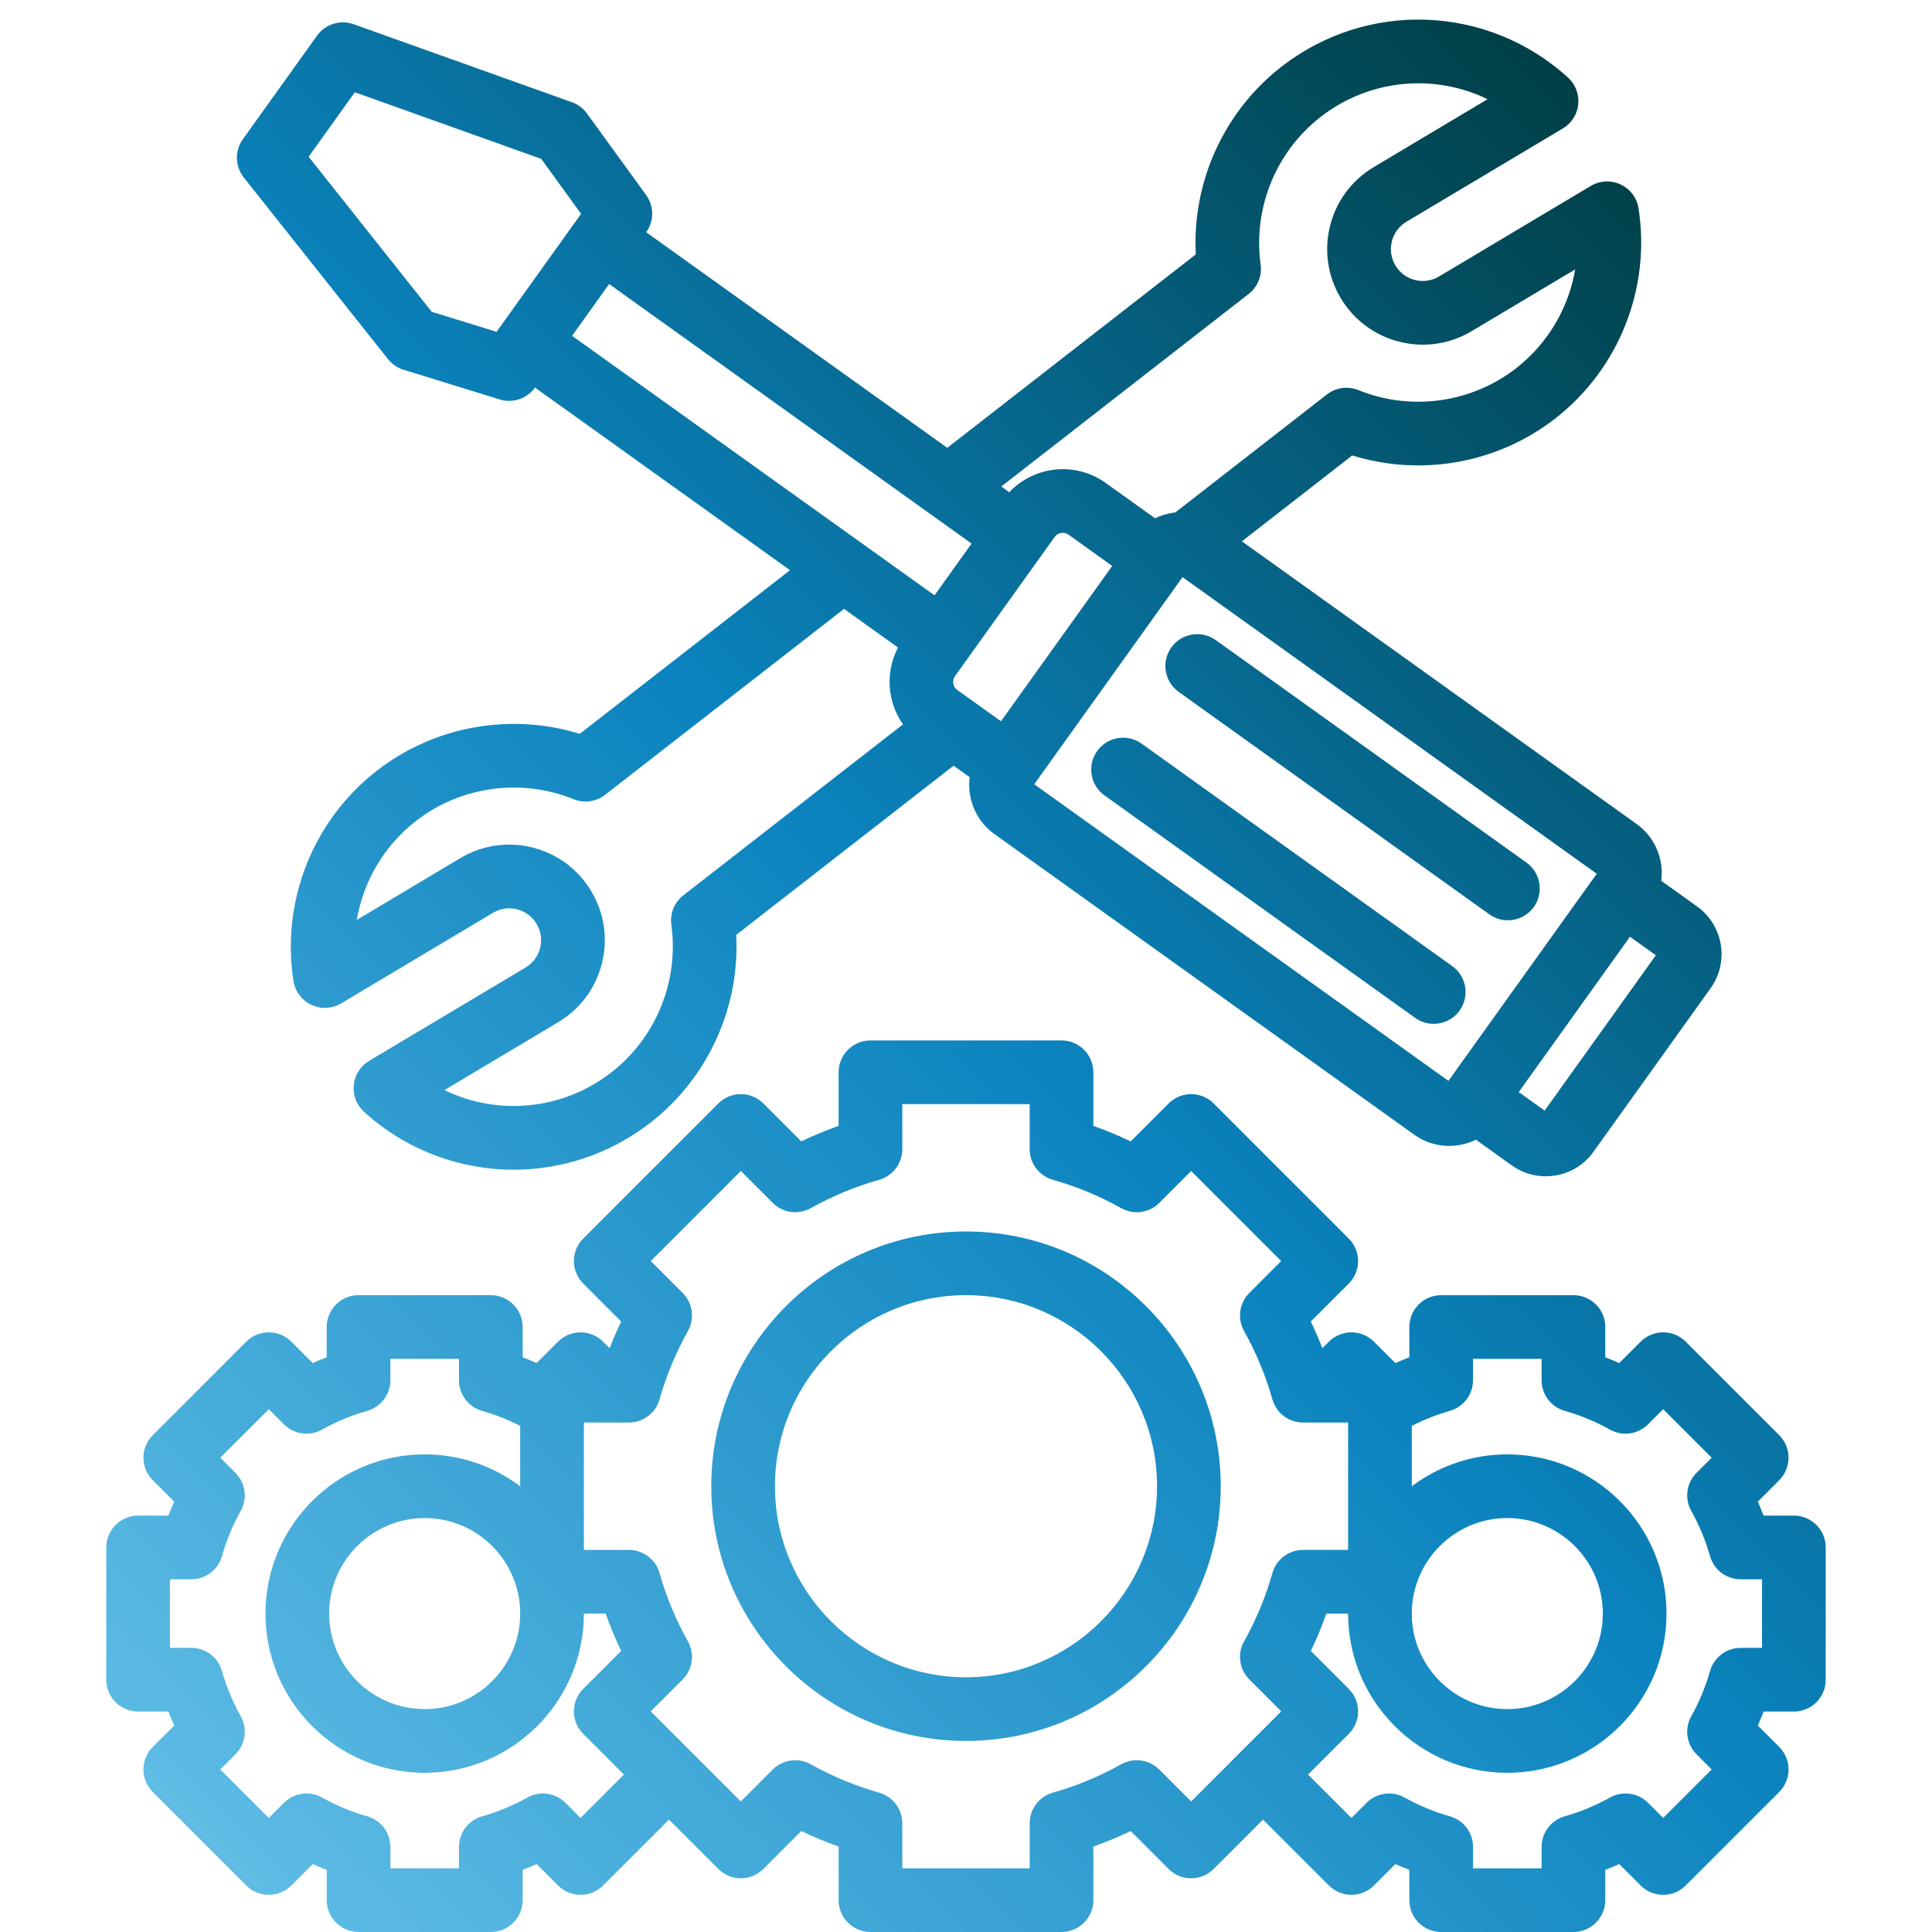 <svg xmlns="http://www.w3.org/2000/svg" xmlns:xlink="http://www.w3.org/1999/xlink" width="1080" zoomAndPan="magnify" viewBox="0 0 810 810" height="1080" preserveAspectRatio="xMidYMid meet" version="1.0"><defs><clipPath id="460e6b6031"><path d="M 44.184 8 L 765.684 8 L 765.684 810 L 44.184 810 Z M 44.184 8 " clip-rule="nonzero"/></clipPath><clipPath id="8b100baa60"><path d="M 752.09 635.426 L 739.398 635.426 C 738.641 633.453 737.832 631.5 736.965 629.57 L 745.945 620.59 C 748.449 618.086 749.855 614.691 749.855 611.148 C 749.855 607.609 748.449 604.215 745.945 601.711 L 706.734 562.5 C 701.52 557.289 693.07 557.289 687.855 562.5 L 678.875 571.48 C 676.945 570.613 674.992 569.805 673.02 569.051 L 673.02 556.355 C 673.02 548.98 667.043 543.004 659.668 543.004 L 604.219 543.004 C 596.844 543.004 590.867 548.98 590.867 556.355 L 590.867 569.047 C 588.93 569.789 587.008 570.59 585.109 571.438 C 585.004 571.379 584.898 571.316 584.789 571.258 L 576.031 562.5 C 573.527 559.996 570.133 558.59 566.59 558.59 C 563.051 558.59 559.656 559.996 557.152 562.496 L 554.406 565.242 C 552.938 561.453 551.328 557.719 549.57 554.047 L 565.469 538.145 C 570.684 532.93 570.684 524.48 565.469 519.266 L 508.832 462.629 C 506.328 460.125 502.934 458.719 499.391 458.719 C 495.852 458.719 492.453 460.125 489.949 462.629 L 474.051 478.527 C 468.945 476.086 463.715 473.914 458.391 472.031 L 458.391 449.555 C 458.391 442.184 452.414 436.207 445.043 436.207 L 364.945 436.207 C 357.57 436.207 351.594 442.184 351.594 449.555 L 351.594 472.031 C 346.27 473.914 341.039 476.086 335.938 478.527 L 320.035 462.629 C 317.535 460.125 314.137 458.719 310.598 458.719 C 307.055 458.719 303.66 460.125 301.156 462.629 L 244.52 519.266 C 239.305 524.48 239.305 532.93 244.52 538.145 L 260.418 554.047 C 258.66 557.719 257.051 561.453 255.582 565.242 L 252.836 562.496 C 250.332 559.996 246.938 558.59 243.398 558.59 C 239.855 558.59 236.461 559.996 233.957 562.5 L 225.199 571.258 C 225.09 571.312 224.984 571.379 224.879 571.438 C 222.98 570.586 221.059 569.789 219.121 569.047 L 219.121 556.355 C 219.121 548.98 213.145 543.004 205.77 543.004 L 150.32 543.004 C 142.945 543.004 136.969 548.98 136.969 556.355 L 136.969 569.051 C 134.996 569.805 133.043 570.613 131.113 571.48 L 122.133 562.496 C 116.922 557.289 108.469 557.285 103.254 562.496 L 64.047 601.711 C 61.543 604.215 60.137 607.609 60.137 611.148 C 60.137 614.691 61.543 618.086 64.047 620.59 L 73.027 629.57 C 72.16 631.5 71.352 633.453 70.594 635.426 L 57.902 635.426 C 50.527 635.426 44.551 641.402 44.551 648.777 L 44.551 704.227 C 44.551 711.602 50.527 717.578 57.902 717.578 L 70.594 717.578 C 71.352 719.551 72.16 721.504 73.027 723.434 L 64.047 732.414 C 61.543 734.918 60.137 738.312 60.137 741.855 C 60.137 745.395 61.543 748.789 64.047 751.293 L 103.258 790.504 C 108.473 795.715 116.926 795.715 122.137 790.504 L 131.117 781.523 C 133.047 782.391 135 783.199 136.973 783.953 L 136.973 796.648 C 136.973 804.023 142.949 810 150.324 810 L 205.773 810 C 213.148 810 219.125 804.023 219.125 796.648 L 219.125 783.957 C 221.098 783.199 223.051 782.391 224.98 781.523 L 233.961 790.504 C 236.465 793.008 239.859 794.414 243.398 794.414 C 246.941 794.414 250.336 793.008 252.84 790.508 L 280.461 762.883 L 301.156 783.578 C 303.66 786.082 307.059 787.488 310.598 787.488 C 314.141 787.488 317.535 786.082 320.039 783.578 L 335.938 767.68 C 341.043 770.121 346.273 772.293 351.594 774.176 L 351.594 796.648 C 351.594 804.023 357.574 810 364.945 810 L 445.043 810 C 452.418 810 458.395 804.023 458.395 796.648 L 458.395 774.176 C 463.719 772.293 468.945 770.121 474.051 767.676 L 489.953 783.578 C 492.457 786.082 495.852 787.488 499.395 787.488 C 502.934 787.488 506.328 786.082 508.832 783.578 L 529.527 762.883 L 557.152 790.504 C 559.652 793.004 563.051 794.414 566.59 794.414 C 570.133 794.414 573.527 793.004 576.031 790.5 L 585.012 781.523 C 586.941 782.387 588.895 783.195 590.867 783.953 L 590.867 796.648 C 590.867 804.023 596.844 810 604.215 810 L 659.668 810 C 667.039 810 673.016 804.023 673.016 796.648 L 673.016 783.957 C 674.988 783.199 676.945 782.391 678.875 781.523 L 687.855 790.508 C 693.066 795.719 701.52 795.719 706.73 790.508 L 745.945 751.297 C 748.445 748.793 749.855 745.398 749.855 741.855 C 749.855 738.316 748.445 734.922 745.945 732.414 L 736.965 723.438 C 737.828 721.504 738.641 719.551 739.395 717.578 L 752.09 717.578 C 759.465 717.578 765.441 711.602 765.441 704.23 L 765.441 648.777 C 765.441 641.402 759.465 635.426 752.09 635.426 Z M 631.941 636.453 C 654.027 636.453 671.992 654.418 671.992 676.5 C 671.992 698.586 654.027 716.551 631.941 716.551 C 609.859 716.551 591.895 698.586 591.895 676.5 C 591.895 654.418 609.859 636.453 631.941 636.453 Z M 243.402 762.188 L 237.055 755.84 C 232.828 751.609 226.312 750.707 221.098 753.629 C 215.09 756.988 208.715 759.633 202.141 761.492 C 196.395 763.117 192.426 768.367 192.426 774.336 L 192.426 783.301 L 163.676 783.301 L 163.676 774.336 C 163.676 768.367 159.707 763.117 153.961 761.492 C 147.387 759.633 141.012 756.988 135.008 753.629 C 129.793 750.707 123.273 751.613 119.047 755.836 L 112.699 762.188 L 92.367 741.855 L 98.715 735.508 C 102.941 731.281 103.844 724.762 100.926 719.547 C 97.566 713.543 94.922 707.168 93.066 700.598 C 91.438 694.848 86.191 690.879 80.219 690.879 L 71.25 690.879 L 71.25 662.129 L 80.215 662.129 C 86.188 662.129 91.434 658.16 93.059 652.41 C 94.918 645.84 97.562 639.461 100.922 633.457 C 103.84 628.242 102.938 621.727 98.711 617.5 L 92.363 611.152 L 112.695 590.82 L 119.043 597.172 C 123.27 601.395 129.785 602.301 135 599.379 C 141.004 596.02 147.383 593.375 153.953 591.516 C 159.703 589.887 163.672 584.641 163.672 578.668 L 163.672 569.703 L 192.422 569.703 L 192.422 578.668 C 192.422 584.637 196.391 589.887 202.137 591.512 C 207.633 593.066 212.977 595.203 218.094 597.812 L 218.094 623.141 C 206.93 614.738 193.059 609.754 178.043 609.754 C 141.238 609.754 111.297 639.695 111.297 676.5 C 111.297 713.309 141.238 743.25 178.043 743.25 C 214.852 743.25 244.793 713.309 244.793 676.5 L 253.918 676.5 C 255.801 681.824 257.973 687.055 260.418 692.16 L 244.516 708.059 C 239.301 713.273 239.301 721.723 244.516 726.938 L 261.578 744 Z M 218.098 676.5 C 218.098 698.586 200.133 716.551 178.051 716.551 C 155.965 716.551 138 698.586 138 676.5 C 138 654.418 155.965 636.453 178.051 636.453 C 200.133 636.453 218.098 654.418 218.098 676.5 Z M 499.395 755.258 L 486.031 741.895 C 481.805 737.668 475.285 736.77 470.07 739.684 C 460.996 744.762 451.352 748.762 441.414 751.574 C 435.664 753.203 431.699 758.445 431.699 764.422 L 431.699 783.301 L 378.297 783.301 L 378.297 764.422 C 378.297 758.449 374.332 753.203 368.582 751.578 C 358.641 748.766 349 744.766 339.926 739.684 C 334.711 736.766 328.191 737.672 323.965 741.895 L 310.602 755.262 L 272.84 717.5 L 286.207 704.137 C 290.43 699.91 291.336 693.391 288.418 688.176 C 283.336 679.102 279.336 669.461 276.527 659.52 C 274.902 653.773 269.652 649.805 263.68 649.805 L 244.797 649.805 L 244.797 596.406 L 263.676 596.406 C 269.652 596.406 274.898 592.438 276.523 586.688 C 279.336 576.75 283.336 567.109 288.414 558.031 C 291.332 552.816 290.43 546.297 286.203 542.074 L 272.84 528.707 L 310.598 490.949 L 323.965 504.312 C 328.188 508.539 334.707 509.438 339.922 506.523 C 348.996 501.445 358.641 497.445 368.578 494.633 C 374.328 493.004 378.297 487.762 378.297 481.785 L 378.297 462.906 L 431.695 462.906 L 431.695 481.781 C 431.695 487.758 435.664 493.004 441.41 494.629 C 451.352 497.441 460.992 501.441 470.066 506.52 C 475.281 509.441 481.801 508.535 486.027 504.312 L 499.391 490.945 L 537.148 528.703 L 523.785 542.07 C 519.559 546.293 518.656 552.812 521.574 558.027 C 526.652 567.102 530.652 576.746 533.465 586.688 C 535.09 592.434 540.336 596.402 546.312 596.402 L 565.195 596.402 L 565.195 649.801 L 546.316 649.801 C 540.34 649.801 535.094 653.77 533.469 659.516 C 530.656 669.453 526.656 679.098 521.578 688.176 C 518.66 693.391 519.562 699.906 523.789 704.133 L 537.156 717.496 Z M 738.742 690.879 L 729.777 690.879 C 723.805 690.879 718.559 694.848 716.934 700.594 C 715.074 707.168 712.43 713.543 709.07 719.547 C 706.152 724.762 707.055 731.281 711.281 735.504 L 717.629 741.852 L 697.297 762.184 L 690.949 755.836 C 686.723 751.609 680.207 750.703 674.992 753.625 C 668.988 756.984 662.609 759.633 656.039 761.488 C 650.289 763.117 646.324 768.363 646.324 774.336 L 646.324 783.301 L 617.57 783.301 L 617.57 774.336 C 617.57 768.367 613.602 763.117 607.855 761.492 C 601.285 759.633 594.906 756.988 588.902 753.629 C 583.688 750.707 577.168 751.609 572.945 755.84 L 566.598 762.188 L 548.414 744.004 L 565.477 726.941 C 570.691 721.727 570.691 713.277 565.477 708.062 L 549.578 692.16 C 552.02 687.055 554.191 681.828 556.074 676.504 L 565.195 676.504 C 565.195 713.309 595.137 743.254 631.941 743.254 C 668.75 743.254 698.691 713.309 698.691 676.504 C 698.691 639.699 668.75 609.754 631.941 609.754 C 616.93 609.754 603.059 614.742 591.895 623.141 L 591.895 597.816 C 597.012 595.203 602.355 593.07 607.852 591.512 C 613.598 589.887 617.566 584.641 617.566 578.668 L 617.566 569.703 L 646.316 569.703 L 646.316 578.668 C 646.316 584.637 650.285 589.887 656.031 591.512 C 662.605 593.371 668.98 596.016 674.984 599.375 C 680.199 602.297 686.723 601.391 690.945 597.168 L 697.293 590.816 L 717.625 611.148 L 711.277 617.496 C 707.051 621.723 706.148 628.242 709.066 633.457 C 712.426 639.461 715.07 645.836 716.93 652.406 C 718.555 658.156 723.801 662.125 729.773 662.125 L 738.742 662.125 Z M 404.996 516.305 C 346.105 516.305 298.199 564.215 298.199 623.102 C 298.199 681.992 346.105 729.902 404.996 729.902 C 463.887 729.902 511.793 681.992 511.793 623.102 C 511.793 564.215 463.887 516.305 404.996 516.305 Z M 404.996 703.203 C 360.832 703.203 324.898 667.27 324.898 623.102 C 324.898 578.938 360.832 543.004 404.996 543.004 C 449.164 543.004 485.094 578.938 485.094 623.102 C 485.094 667.27 449.164 703.203 404.996 703.203 Z M 611.953 423.68 C 609.348 427.32 605.246 429.258 601.09 429.258 C 598.398 429.258 595.684 428.445 593.328 426.762 L 463.082 333.488 C 457.086 329.195 455.707 320.859 460 314.863 C 464.293 308.867 472.629 307.488 478.625 311.781 L 608.871 405.055 C 614.867 409.344 616.246 417.684 611.953 423.68 Z M 509.719 268.367 L 639.965 361.637 C 645.957 365.93 647.336 374.27 643.047 380.266 C 640.438 383.902 636.34 385.844 632.18 385.844 C 629.488 385.844 626.773 385.031 624.418 383.344 L 494.172 290.074 C 488.18 285.781 486.801 277.441 491.09 271.445 C 495.383 265.453 503.719 264.07 509.719 268.367 Z M 162.656 150.555 C 164.328 152.664 166.598 154.215 169.172 155.008 L 209.504 167.473 C 210.805 167.875 212.133 168.07 213.441 168.07 C 217.672 168.07 221.746 166.055 224.297 162.492 L 331.219 239.059 L 243.066 307.668 C 214.07 298.695 182.105 304.359 157.969 323.148 C 131.23 343.953 117.84 377.707 123.02 411.234 C 123.699 415.625 126.516 419.387 130.531 421.277 C 134.551 423.172 139.242 422.938 143.055 420.664 L 206.664 382.711 C 209.727 380.883 213.32 380.363 216.773 381.23 C 220.23 382.105 223.141 384.273 224.969 387.336 C 226.797 390.398 227.32 393.988 226.449 397.449 C 225.574 400.902 223.406 403.812 220.344 405.641 L 154.746 444.777 C 151.117 446.945 148.727 450.703 148.305 454.914 C 147.883 459.121 149.484 463.281 152.613 466.125 C 170.375 482.254 192.82 490.41 215.344 490.406 C 235.527 490.406 255.773 483.859 272.758 470.641 C 296.898 451.852 310.234 422.258 308.664 391.945 L 399.805 321.016 L 406.559 325.852 C 405.406 334.785 409.066 344.066 416.891 349.668 L 592.887 475.703 C 597.223 478.809 602.312 480.434 607.543 480.434 C 608.93 480.434 610.324 480.32 611.719 480.086 C 614.207 479.676 616.578 478.91 618.781 477.828 L 633.789 488.574 C 638.008 491.594 642.953 493.172 648.039 493.172 C 649.387 493.172 650.742 493.062 652.098 492.84 C 658.57 491.77 664.238 488.242 668.059 482.906 L 717.184 414.309 C 717.184 414.309 717.184 414.309 717.184 414.305 C 725.066 403.293 722.523 387.922 711.516 380.039 L 696.484 369.277 C 697.641 360.344 693.98 351.066 686.156 345.461 L 520.668 226.953 L 566.926 190.953 C 595.922 199.918 627.883 194.258 652.023 175.473 C 678.762 154.664 692.152 120.91 686.973 87.383 C 686.293 82.996 683.477 79.23 679.461 77.344 C 675.445 75.449 670.75 75.684 666.938 77.957 L 603.328 115.906 C 600.27 117.738 596.676 118.258 593.219 117.387 C 589.762 116.516 586.852 114.348 585.023 111.285 C 583.199 108.219 582.672 104.629 583.547 101.172 C 584.418 97.715 586.586 94.805 589.648 92.977 L 655.246 53.84 C 658.879 51.672 661.27 47.914 661.691 43.707 C 662.109 39.5 660.512 35.34 657.383 32.496 C 623.703 1.91 573.176 0.008 537.234 27.977 C 513.094 46.766 499.758 76.363 501.332 106.672 L 397.148 187.754 L 270.934 97.371 C 274.281 92.699 274.262 86.41 270.887 81.758 L 246.098 47.586 C 244.516 45.406 242.316 43.758 239.781 42.855 L 148.262 10.152 C 142.648 8.148 136.387 10.109 132.918 14.953 L 101.824 58.367 C 98.355 63.211 98.52 69.77 102.223 74.441 Z M 286.496 375.367 C 282.734 378.293 280.82 383 281.469 387.723 C 284.711 411.293 275.09 434.992 256.359 449.57 C 235.848 465.535 208.68 467.879 186.324 457.031 L 234.023 428.566 C 243.211 423.086 249.715 414.355 252.336 403.984 C 254.953 393.613 253.379 382.84 247.898 373.656 C 242.414 364.469 233.688 357.965 223.316 355.344 C 212.945 352.73 202.172 354.301 192.984 359.781 L 149.578 385.68 C 152.348 369.48 161.035 354.594 174.367 344.215 C 193.098 329.641 218.434 326.133 240.488 335.062 C 244.902 336.852 249.938 336.152 253.699 333.227 L 353.863 255.27 L 376.508 271.488 C 371.023 281.867 372.008 294.348 378.594 303.688 Z M 442.168 225.121 C 443.504 223.25 446.117 222.82 447.984 224.156 L 466.301 237.277 L 419.668 302.398 L 401.348 289.281 C 399.48 287.941 399.047 285.332 400.387 283.465 Z M 647.598 465.625 L 636.742 457.852 L 683.375 392.727 L 694.23 400.5 Z M 607.262 453.156 L 433.602 328.797 L 495.781 241.969 L 669.441 366.328 Z M 523.496 123.25 C 527.258 120.32 529.172 115.613 528.523 110.895 C 525.281 87.324 534.902 63.625 553.633 49.047 C 574.148 33.082 601.312 30.738 623.668 41.586 L 575.969 70.047 C 566.781 75.527 560.277 84.262 557.656 94.629 C 555.039 105.004 556.613 115.773 562.094 124.961 C 567.578 134.148 576.305 140.648 586.676 143.273 C 597.051 145.887 607.82 144.316 617.008 138.836 L 660.414 112.938 C 657.645 129.133 648.961 144.023 635.625 154.398 C 616.895 168.977 591.559 172.484 569.508 163.551 C 565.09 161.766 560.055 162.465 556.293 165.391 L 492.707 214.879 C 492.246 214.934 491.785 214.965 491.328 215.039 C 488.84 215.453 486.465 216.219 484.266 217.301 L 463.527 202.449 C 450.84 193.371 433.566 195.324 423.141 206.371 L 419.785 203.969 Z M 407.34 227.895 L 391.797 249.602 L 239.844 140.785 L 255.387 119.078 Z M 148.762 38.684 L 226.91 66.605 L 243.625 89.645 L 208.191 139.121 L 181 130.719 L 129.395 65.723 Z M 148.762 38.684 " clip-rule="nonzero"/></clipPath><linearGradient x1="30.375" gradientTransform="matrix(1.669, 0, 0, 1.669, -22.198, -17.688)" y1="486.374" x2="489.072" gradientUnits="userSpaceOnUse" y2="27.677" id="5ffd24accf"><stop stop-opacity="1" stop-color="rgb(36.899%, 73.7%, 89.799%)" offset="0"/><stop stop-opacity="1" stop-color="rgb(36.899%, 73.7%, 89.799%)" offset="0.031"/><stop stop-opacity="1" stop-color="rgb(36.899%, 73.7%, 89.799%)" offset="0.047"/><stop stop-opacity="1" stop-color="rgb(36.768%, 73.61%, 89.737%)" offset="0.055"/><stop stop-opacity="1" stop-color="rgb(36.353%, 73.325%, 89.542%)" offset="0.059"/><stop stop-opacity="1" stop-color="rgb(36.069%, 73.131%, 89.409%)" offset="0.062"/><stop stop-opacity="1" stop-color="rgb(35.785%, 72.937%, 89.276%)" offset="0.066"/><stop stop-opacity="1" stop-color="rgb(35.501%, 72.743%, 89.143%)" offset="0.07"/><stop stop-opacity="1" stop-color="rgb(35.216%, 72.548%, 89.009%)" offset="0.074"/><stop stop-opacity="1" stop-color="rgb(34.932%, 72.354%, 88.876%)" offset="0.078"/><stop stop-opacity="1" stop-color="rgb(34.648%, 72.159%, 88.742%)" offset="0.082"/><stop stop-opacity="1" stop-color="rgb(34.364%, 71.965%, 88.609%)" offset="0.086"/><stop stop-opacity="1" stop-color="rgb(34.081%, 71.771%, 88.475%)" offset="0.09"/><stop stop-opacity="1" stop-color="rgb(33.797%, 71.577%, 88.342%)" offset="0.094"/><stop stop-opacity="1" stop-color="rgb(33.511%, 71.382%, 88.21%)" offset="0.098"/><stop stop-opacity="1" stop-color="rgb(33.228%, 71.188%, 88.077%)" offset="0.102"/><stop stop-opacity="1" stop-color="rgb(32.944%, 70.993%, 87.943%)" offset="0.105"/><stop stop-opacity="1" stop-color="rgb(32.66%, 70.799%, 87.81%)" offset="0.109"/><stop stop-opacity="1" stop-color="rgb(32.376%, 70.604%, 87.675%)" offset="0.113"/><stop stop-opacity="1" stop-color="rgb(32.092%, 70.41%, 87.543%)" offset="0.117"/><stop stop-opacity="1" stop-color="rgb(31.807%, 70.216%, 87.408%)" offset="0.121"/><stop stop-opacity="1" stop-color="rgb(31.523%, 70.023%, 87.276%)" offset="0.125"/><stop stop-opacity="1" stop-color="rgb(31.239%, 69.827%, 87.143%)" offset="0.129"/><stop stop-opacity="1" stop-color="rgb(30.956%, 69.633%, 87.01%)" offset="0.133"/><stop stop-opacity="1" stop-color="rgb(30.672%, 69.438%, 86.876%)" offset="0.137"/><stop stop-opacity="1" stop-color="rgb(30.388%, 69.244%, 86.743%)" offset="0.141"/><stop stop-opacity="1" stop-color="rgb(30.103%, 69.051%, 86.609%)" offset="0.145"/><stop stop-opacity="1" stop-color="rgb(29.819%, 68.857%, 86.476%)" offset="0.148"/><stop stop-opacity="1" stop-color="rgb(29.535%, 68.661%, 86.342%)" offset="0.152"/><stop stop-opacity="1" stop-color="rgb(29.251%, 68.468%, 86.209%)" offset="0.156"/><stop stop-opacity="1" stop-color="rgb(28.967%, 68.272%, 86.076%)" offset="0.16"/><stop stop-opacity="1" stop-color="rgb(28.683%, 68.079%, 85.944%)" offset="0.164"/><stop stop-opacity="1" stop-color="rgb(28.398%, 67.885%, 85.809%)" offset="0.168"/><stop stop-opacity="1" stop-color="rgb(28.114%, 67.691%, 85.677%)" offset="0.172"/><stop stop-opacity="1" stop-color="rgb(27.831%, 67.496%, 85.542%)" offset="0.176"/><stop stop-opacity="1" stop-color="rgb(27.547%, 67.302%, 85.41%)" offset="0.18"/><stop stop-opacity="1" stop-color="rgb(27.263%, 67.107%, 85.275%)" offset="0.184"/><stop stop-opacity="1" stop-color="rgb(26.979%, 66.913%, 85.143%)" offset="0.188"/><stop stop-opacity="1" stop-color="rgb(26.694%, 66.718%, 85.01%)" offset="0.191"/><stop stop-opacity="1" stop-color="rgb(26.41%, 66.524%, 84.877%)" offset="0.195"/><stop stop-opacity="1" stop-color="rgb(26.126%, 66.33%, 84.743%)" offset="0.199"/><stop stop-opacity="1" stop-color="rgb(25.842%, 66.136%, 84.61%)" offset="0.203"/><stop stop-opacity="1" stop-color="rgb(25.558%, 65.941%, 84.476%)" offset="0.207"/><stop stop-opacity="1" stop-color="rgb(25.275%, 65.747%, 84.343%)" offset="0.211"/><stop stop-opacity="1" stop-color="rgb(24.989%, 65.552%, 84.209%)" offset="0.215"/><stop stop-opacity="1" stop-color="rgb(24.706%, 65.358%, 84.076%)" offset="0.219"/><stop stop-opacity="1" stop-color="rgb(24.422%, 65.164%, 83.943%)" offset="0.223"/><stop stop-opacity="1" stop-color="rgb(24.138%, 64.97%, 83.81%)" offset="0.227"/><stop stop-opacity="1" stop-color="rgb(23.854%, 64.775%, 83.676%)" offset="0.23"/><stop stop-opacity="1" stop-color="rgb(23.57%, 64.581%, 83.543%)" offset="0.234"/><stop stop-opacity="1" stop-color="rgb(23.285%, 64.386%, 83.409%)" offset="0.238"/><stop stop-opacity="1" stop-color="rgb(23.001%, 64.192%, 83.276%)" offset="0.242"/><stop stop-opacity="1" stop-color="rgb(22.717%, 63.998%, 83.142%)" offset="0.246"/><stop stop-opacity="1" stop-color="rgb(22.433%, 63.805%, 83.009%)" offset="0.25"/><stop stop-opacity="1" stop-color="rgb(22.15%, 63.609%, 82.877%)" offset="0.254"/><stop stop-opacity="1" stop-color="rgb(21.866%, 63.416%, 82.744%)" offset="0.258"/><stop stop-opacity="1" stop-color="rgb(21.581%, 63.22%, 82.61%)" offset="0.262"/><stop stop-opacity="1" stop-color="rgb(21.297%, 63.026%, 82.477%)" offset="0.266"/><stop stop-opacity="1" stop-color="rgb(21.013%, 62.831%, 82.343%)" offset="0.27"/><stop stop-opacity="1" stop-color="rgb(20.729%, 62.637%, 82.21%)" offset="0.273"/><stop stop-opacity="1" stop-color="rgb(20.445%, 62.444%, 82.076%)" offset="0.277"/><stop stop-opacity="1" stop-color="rgb(20.161%, 62.25%, 81.943%)" offset="0.281"/><stop stop-opacity="1" stop-color="rgb(19.876%, 62.054%, 81.81%)" offset="0.285"/><stop stop-opacity="1" stop-color="rgb(19.592%, 61.861%, 81.677%)" offset="0.289"/><stop stop-opacity="1" stop-color="rgb(19.308%, 61.665%, 81.543%)" offset="0.293"/><stop stop-opacity="1" stop-color="rgb(19.025%, 61.472%, 81.41%)" offset="0.297"/><stop stop-opacity="1" stop-color="rgb(18.741%, 61.278%, 81.276%)" offset="0.301"/><stop stop-opacity="1" stop-color="rgb(18.457%, 61.084%, 81.143%)" offset="0.305"/><stop stop-opacity="1" stop-color="rgb(18.172%, 60.889%, 81.009%)" offset="0.309"/><stop stop-opacity="1" stop-color="rgb(17.888%, 60.695%, 80.876%)" offset="0.312"/><stop stop-opacity="1" stop-color="rgb(17.604%, 60.5%, 80.743%)" offset="0.316"/><stop stop-opacity="1" stop-color="rgb(17.32%, 60.306%, 80.611%)" offset="0.32"/><stop stop-opacity="1" stop-color="rgb(17.036%, 60.112%, 80.476%)" offset="0.324"/><stop stop-opacity="1" stop-color="rgb(16.753%, 59.918%, 80.344%)" offset="0.328"/><stop stop-opacity="1" stop-color="rgb(16.467%, 59.723%, 80.209%)" offset="0.332"/><stop stop-opacity="1" stop-color="rgb(16.183%, 59.529%, 80.077%)" offset="0.336"/><stop stop-opacity="1" stop-color="rgb(15.9%, 59.334%, 79.942%)" offset="0.34"/><stop stop-opacity="1" stop-color="rgb(15.616%, 59.14%, 79.81%)" offset="0.344"/><stop stop-opacity="1" stop-color="rgb(15.331%, 58.945%, 79.677%)" offset="0.348"/><stop stop-opacity="1" stop-color="rgb(15.047%, 58.751%, 79.544%)" offset="0.352"/><stop stop-opacity="1" stop-color="rgb(14.763%, 58.557%, 79.41%)" offset="0.355"/><stop stop-opacity="1" stop-color="rgb(14.479%, 58.363%, 79.277%)" offset="0.359"/><stop stop-opacity="1" stop-color="rgb(14.195%, 58.168%, 79.143%)" offset="0.363"/><stop stop-opacity="1" stop-color="rgb(13.911%, 57.974%, 79.01%)" offset="0.367"/><stop stop-opacity="1" stop-color="rgb(13.626%, 57.779%, 78.876%)" offset="0.371"/><stop stop-opacity="1" stop-color="rgb(13.342%, 57.585%, 78.743%)" offset="0.375"/><stop stop-opacity="1" stop-color="rgb(13.058%, 57.391%, 78.61%)" offset="0.379"/><stop stop-opacity="1" stop-color="rgb(12.775%, 57.198%, 78.477%)" offset="0.383"/><stop stop-opacity="1" stop-color="rgb(12.491%, 57.002%, 78.343%)" offset="0.387"/><stop stop-opacity="1" stop-color="rgb(12.207%, 56.808%, 78.21%)" offset="0.391"/><stop stop-opacity="1" stop-color="rgb(11.922%, 56.613%, 78.076%)" offset="0.395"/><stop stop-opacity="1" stop-color="rgb(11.638%, 56.419%, 77.943%)" offset="0.398"/><stop stop-opacity="1" stop-color="rgb(11.354%, 56.226%, 77.809%)" offset="0.402"/><stop stop-opacity="1" stop-color="rgb(11.07%, 56.032%, 77.676%)" offset="0.406"/><stop stop-opacity="1" stop-color="rgb(10.786%, 55.836%, 77.544%)" offset="0.41"/><stop stop-opacity="1" stop-color="rgb(10.503%, 55.643%, 77.411%)" offset="0.414"/><stop stop-opacity="1" stop-color="rgb(10.217%, 55.447%, 77.277%)" offset="0.418"/><stop stop-opacity="1" stop-color="rgb(9.933%, 55.254%, 77.144%)" offset="0.422"/><stop stop-opacity="1" stop-color="rgb(9.65%, 55.058%, 77.01%)" offset="0.426"/><stop stop-opacity="1" stop-color="rgb(9.366%, 54.865%, 76.877%)" offset="0.43"/><stop stop-opacity="1" stop-color="rgb(9.082%, 54.671%, 76.743%)" offset="0.434"/><stop stop-opacity="1" stop-color="rgb(8.798%, 54.477%, 76.61%)" offset="0.438"/><stop stop-opacity="1" stop-color="rgb(8.513%, 54.282%, 76.477%)" offset="0.441"/><stop stop-opacity="1" stop-color="rgb(8.229%, 54.088%, 76.344%)" offset="0.445"/><stop stop-opacity="1" stop-color="rgb(7.945%, 53.893%, 76.21%)" offset="0.449"/><stop stop-opacity="1" stop-color="rgb(7.661%, 53.699%, 76.077%)" offset="0.453"/><stop stop-opacity="1" stop-color="rgb(7.378%, 53.505%, 75.943%)" offset="0.457"/><stop stop-opacity="1" stop-color="rgb(7.094%, 53.311%, 75.81%)" offset="0.461"/><stop stop-opacity="1" stop-color="rgb(6.808%, 53.116%, 75.676%)" offset="0.465"/><stop stop-opacity="1" stop-color="rgb(6.525%, 52.922%, 75.543%)" offset="0.469"/><stop stop-opacity="1" stop-color="rgb(6.241%, 52.727%, 75.41%)" offset="0.473"/><stop stop-opacity="1" stop-color="rgb(5.957%, 52.533%, 75.278%)" offset="0.477"/><stop stop-opacity="1" stop-color="rgb(5.673%, 52.339%, 75.143%)" offset="0.48"/><stop stop-opacity="1" stop-color="rgb(5.389%, 52.145%, 75.011%)" offset="0.484"/><stop stop-opacity="1" stop-color="rgb(5.104%, 51.95%, 74.876%)" offset="0.488"/><stop stop-opacity="1" stop-color="rgb(4.82%, 51.756%, 74.744%)" offset="0.492"/><stop stop-opacity="1" stop-color="rgb(4.556%, 51.556%, 74.585%)" offset="0.496"/><stop stop-opacity="1" stop-color="rgb(4.292%, 51.358%, 74.426%)" offset="0.5"/><stop stop-opacity="1" stop-color="rgb(4.251%, 51.102%, 73.976%)" offset="0.504"/><stop stop-opacity="1" stop-color="rgb(4.21%, 50.847%, 73.528%)" offset="0.508"/><stop stop-opacity="1" stop-color="rgb(4.169%, 50.592%, 73.077%)" offset="0.512"/><stop stop-opacity="1" stop-color="rgb(4.128%, 50.337%, 72.629%)" offset="0.516"/><stop stop-opacity="1" stop-color="rgb(4.086%, 50.081%, 72.18%)" offset="0.52"/><stop stop-opacity="1" stop-color="rgb(4.047%, 49.826%, 71.732%)" offset="0.523"/><stop stop-opacity="1" stop-color="rgb(4.005%, 49.571%, 71.281%)" offset="0.527"/><stop stop-opacity="1" stop-color="rgb(3.964%, 49.316%, 70.833%)" offset="0.531"/><stop stop-opacity="1" stop-color="rgb(3.923%, 49.062%, 70.384%)" offset="0.535"/><stop stop-opacity="1" stop-color="rgb(3.882%, 48.807%, 69.936%)" offset="0.539"/><stop stop-opacity="1" stop-color="rgb(3.841%, 48.55%, 69.485%)" offset="0.543"/><stop stop-opacity="1" stop-color="rgb(3.799%, 48.296%, 69.037%)" offset="0.547"/><stop stop-opacity="1" stop-color="rgb(3.758%, 48.041%, 68.587%)" offset="0.551"/><stop stop-opacity="1" stop-color="rgb(3.717%, 47.786%, 68.138%)" offset="0.555"/><stop stop-opacity="1" stop-color="rgb(3.676%, 47.531%, 67.69%)" offset="0.559"/><stop stop-opacity="1" stop-color="rgb(3.635%, 47.276%, 67.241%)" offset="0.562"/><stop stop-opacity="1" stop-color="rgb(3.593%, 47.02%, 66.791%)" offset="0.566"/><stop stop-opacity="1" stop-color="rgb(3.552%, 46.765%, 66.342%)" offset="0.57"/><stop stop-opacity="1" stop-color="rgb(3.511%, 46.51%, 65.894%)" offset="0.574"/><stop stop-opacity="1" stop-color="rgb(3.471%, 46.255%, 65.445%)" offset="0.578"/><stop stop-opacity="1" stop-color="rgb(3.43%, 46.001%, 64.995%)" offset="0.582"/><stop stop-opacity="1" stop-color="rgb(3.389%, 45.746%, 64.546%)" offset="0.586"/><stop stop-opacity="1" stop-color="rgb(3.348%, 45.49%, 64.098%)" offset="0.59"/><stop stop-opacity="1" stop-color="rgb(3.307%, 45.235%, 63.649%)" offset="0.594"/><stop stop-opacity="1" stop-color="rgb(3.265%, 44.98%, 63.199%)" offset="0.598"/><stop stop-opacity="1" stop-color="rgb(3.224%, 44.725%, 62.75%)" offset="0.602"/><stop stop-opacity="1" stop-color="rgb(3.183%, 44.469%, 62.3%)" offset="0.605"/><stop stop-opacity="1" stop-color="rgb(3.142%, 44.214%, 61.852%)" offset="0.609"/><stop stop-opacity="1" stop-color="rgb(3.101%, 43.959%, 61.403%)" offset="0.613"/><stop stop-opacity="1" stop-color="rgb(3.059%, 43.704%, 60.954%)" offset="0.617"/><stop stop-opacity="1" stop-color="rgb(3.018%, 43.449%, 60.504%)" offset="0.621"/><stop stop-opacity="1" stop-color="rgb(2.979%, 43.195%, 60.056%)" offset="0.625"/><stop stop-opacity="1" stop-color="rgb(2.937%, 42.938%, 59.607%)" offset="0.629"/><stop stop-opacity="1" stop-color="rgb(2.896%, 42.683%, 59.158%)" offset="0.633"/><stop stop-opacity="1" stop-color="rgb(2.855%, 42.429%, 58.708%)" offset="0.637"/><stop stop-opacity="1" stop-color="rgb(2.814%, 42.174%, 58.26%)" offset="0.641"/><stop stop-opacity="1" stop-color="rgb(2.773%, 41.919%, 57.811%)" offset="0.645"/><stop stop-opacity="1" stop-color="rgb(2.731%, 41.664%, 57.362%)" offset="0.648"/><stop stop-opacity="1" stop-color="rgb(2.69%, 41.408%, 56.912%)" offset="0.652"/><stop stop-opacity="1" stop-color="rgb(2.649%, 41.153%, 56.464%)" offset="0.656"/><stop stop-opacity="1" stop-color="rgb(2.608%, 40.898%, 56.013%)" offset="0.66"/><stop stop-opacity="1" stop-color="rgb(2.567%, 40.643%, 55.565%)" offset="0.664"/><stop stop-opacity="1" stop-color="rgb(2.525%, 40.388%, 55.116%)" offset="0.668"/><stop stop-opacity="1" stop-color="rgb(2.484%, 40.134%, 54.668%)" offset="0.672"/><stop stop-opacity="1" stop-color="rgb(2.443%, 39.877%, 54.218%)" offset="0.676"/><stop stop-opacity="1" stop-color="rgb(2.403%, 39.622%, 53.769%)" offset="0.68"/><stop stop-opacity="1" stop-color="rgb(2.362%, 39.368%, 53.32%)" offset="0.684"/><stop stop-opacity="1" stop-color="rgb(2.321%, 39.113%, 52.872%)" offset="0.688"/><stop stop-opacity="1" stop-color="rgb(2.28%, 38.857%, 52.422%)" offset="0.691"/><stop stop-opacity="1" stop-color="rgb(2.238%, 38.602%, 51.973%)" offset="0.695"/><stop stop-opacity="1" stop-color="rgb(2.197%, 38.347%, 51.523%)" offset="0.699"/><stop stop-opacity="1" stop-color="rgb(2.156%, 38.092%, 51.074%)" offset="0.703"/><stop stop-opacity="1" stop-color="rgb(2.115%, 37.837%, 50.626%)" offset="0.707"/><stop stop-opacity="1" stop-color="rgb(2.074%, 37.582%, 50.177%)" offset="0.711"/><stop stop-opacity="1" stop-color="rgb(2.032%, 37.326%, 49.727%)" offset="0.715"/><stop stop-opacity="1" stop-color="rgb(1.991%, 37.071%, 49.278%)" offset="0.719"/><stop stop-opacity="1" stop-color="rgb(1.95%, 36.816%, 48.83%)" offset="0.723"/><stop stop-opacity="1" stop-color="rgb(1.91%, 36.562%, 48.381%)" offset="0.727"/><stop stop-opacity="1" stop-color="rgb(1.869%, 36.307%, 47.931%)" offset="0.73"/><stop stop-opacity="1" stop-color="rgb(1.828%, 36.052%, 47.482%)" offset="0.734"/><stop stop-opacity="1" stop-color="rgb(1.787%, 35.796%, 47.034%)" offset="0.738"/><stop stop-opacity="1" stop-color="rgb(1.746%, 35.541%, 46.585%)" offset="0.742"/><stop stop-opacity="1" stop-color="rgb(1.704%, 35.286%, 46.135%)" offset="0.746"/><stop stop-opacity="1" stop-color="rgb(1.663%, 35.031%, 45.686%)" offset="0.75"/><stop stop-opacity="1" stop-color="rgb(1.622%, 34.776%, 45.236%)" offset="0.754"/><stop stop-opacity="1" stop-color="rgb(1.581%, 34.521%, 44.788%)" offset="0.758"/><stop stop-opacity="1" stop-color="rgb(1.54%, 34.265%, 44.339%)" offset="0.762"/><stop stop-opacity="1" stop-color="rgb(1.498%, 34.01%, 43.89%)" offset="0.766"/><stop stop-opacity="1" stop-color="rgb(1.457%, 33.755%, 43.44%)" offset="0.77"/><stop stop-opacity="1" stop-color="rgb(1.416%, 33.501%, 42.992%)" offset="0.773"/><stop stop-opacity="1" stop-color="rgb(1.375%, 33.244%, 42.543%)" offset="0.777"/><stop stop-opacity="1" stop-color="rgb(1.335%, 32.99%, 42.094%)" offset="0.781"/><stop stop-opacity="1" stop-color="rgb(1.294%, 32.735%, 41.644%)" offset="0.785"/><stop stop-opacity="1" stop-color="rgb(1.253%, 32.48%, 41.196%)" offset="0.789"/><stop stop-opacity="1" stop-color="rgb(1.212%, 32.225%, 40.746%)" offset="0.793"/><stop stop-opacity="1" stop-color="rgb(1.17%, 31.97%, 40.297%)" offset="0.797"/><stop stop-opacity="1" stop-color="rgb(1.129%, 31.714%, 39.848%)" offset="0.801"/><stop stop-opacity="1" stop-color="rgb(1.088%, 31.459%, 39.4%)" offset="0.805"/><stop stop-opacity="1" stop-color="rgb(1.047%, 31.204%, 38.95%)" offset="0.809"/><stop stop-opacity="1" stop-color="rgb(1.006%, 30.949%, 38.501%)" offset="0.812"/><stop stop-opacity="1" stop-color="rgb(0.964%, 30.695%, 38.052%)" offset="0.816"/><stop stop-opacity="1" stop-color="rgb(0.923%, 30.44%, 37.604%)" offset="0.82"/><stop stop-opacity="1" stop-color="rgb(0.882%, 30.183%, 37.154%)" offset="0.824"/><stop stop-opacity="1" stop-color="rgb(0.841%, 29.929%, 36.705%)" offset="0.828"/><stop stop-opacity="1" stop-color="rgb(0.8%, 29.674%, 36.256%)" offset="0.832"/><stop stop-opacity="1" stop-color="rgb(0.76%, 29.419%, 35.808%)" offset="0.836"/><stop stop-opacity="1" stop-color="rgb(0.719%, 29.164%, 35.358%)" offset="0.84"/><stop stop-opacity="1" stop-color="rgb(0.677%, 28.909%, 34.909%)" offset="0.844"/><stop stop-opacity="1" stop-color="rgb(0.636%, 28.653%, 34.459%)" offset="0.848"/><stop stop-opacity="1" stop-color="rgb(0.595%, 28.398%, 34.01%)" offset="0.852"/><stop stop-opacity="1" stop-color="rgb(0.554%, 28.143%, 33.562%)" offset="0.855"/><stop stop-opacity="1" stop-color="rgb(0.513%, 27.888%, 33.113%)" offset="0.859"/><stop stop-opacity="1" stop-color="rgb(0.471%, 27.632%, 32.663%)" offset="0.863"/><stop stop-opacity="1" stop-color="rgb(0.43%, 27.377%, 32.214%)" offset="0.867"/><stop stop-opacity="1" stop-color="rgb(0.389%, 27.122%, 31.766%)" offset="0.871"/><stop stop-opacity="1" stop-color="rgb(0.348%, 26.868%, 31.317%)" offset="0.875"/><stop stop-opacity="1" stop-color="rgb(0.307%, 26.613%, 30.867%)" offset="0.879"/><stop stop-opacity="1" stop-color="rgb(0.267%, 26.358%, 30.418%)" offset="0.883"/><stop stop-opacity="1" stop-color="rgb(0.226%, 26.102%, 29.97%)" offset="0.887"/><stop stop-opacity="1" stop-color="rgb(0.185%, 25.847%, 29.521%)" offset="0.891"/><stop stop-opacity="1" stop-color="rgb(0.143%, 25.592%, 29.071%)" offset="0.895"/><stop stop-opacity="1" stop-color="rgb(0.102%, 25.337%, 28.622%)" offset="0.898"/><stop stop-opacity="1" stop-color="rgb(0.061%, 25.082%, 28.172%)" offset="0.902"/><stop stop-opacity="1" stop-color="rgb(0.02%, 24.828%, 27.724%)" offset="0.906"/><stop stop-opacity="1" stop-color="rgb(0.009%, 24.763%, 27.611%)" offset="0.938"/><stop stop-opacity="1" stop-color="rgb(0%, 24.699%, 27.499%)" offset="1"/></linearGradient></defs><g clip-path="url(#460e6b6031)"><g clip-path="url(#8b100baa60)"><path fill="url(#5ffd24accf)" d="M 44.551 0.008 L 44.551 810 L 765.441 810 L 765.441 0.008 Z M 44.551 0.008 " fill-rule="nonzero"/></g></g></svg>